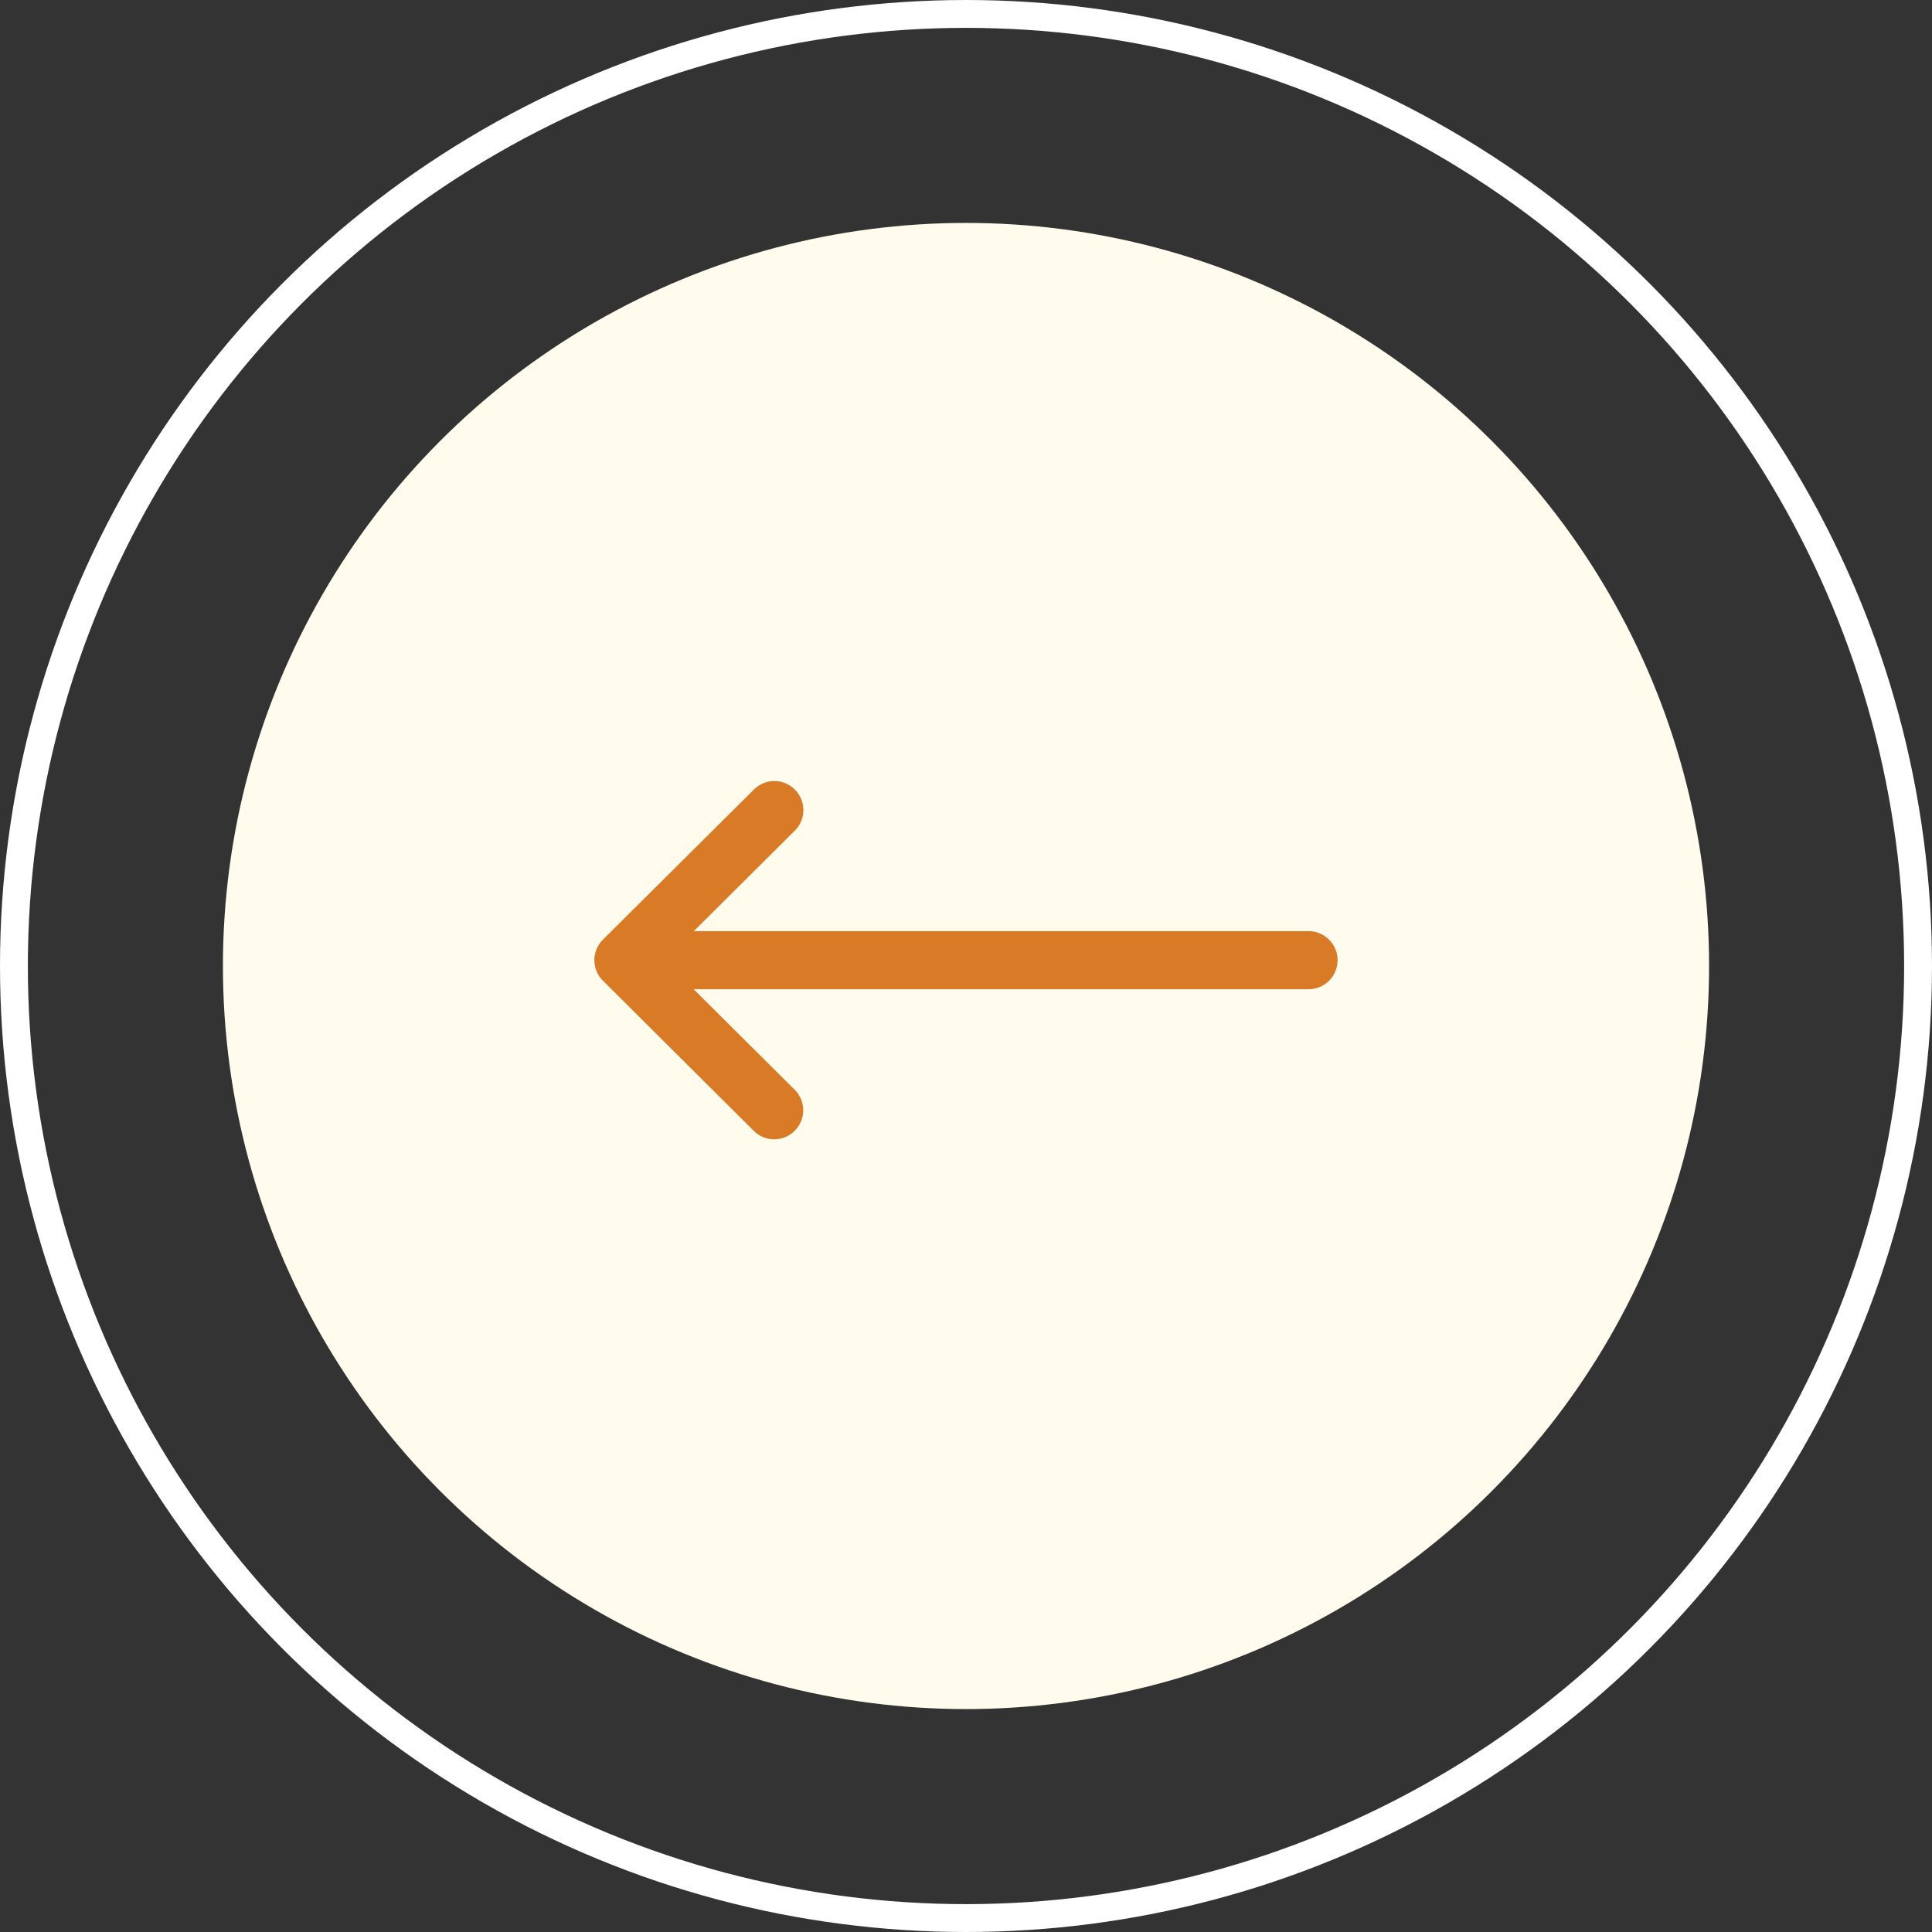 <svg xmlns="http://www.w3.org/2000/svg" width="52" height="52" xmlns:v="https://vecta.io/nano"><rect width="100%" height="100%" fill="#333333" stroke="none"/><circle cx="26" cy="26" r="25.625" fill="none" stroke="#fff" stroke-width=".75"/><circle cx="26" cy="26" r="20" fill="#fffced"/><path d="M16.229 26.397h0l4.082 4.063a.78.78 0 0 0 1.08-.026.78.78 0 0 0 .02-1.081l-2.741-2.728h16.549a.78.78 0 1 0 0-1.563H18.674l2.741-2.728a.78.78 0 0 0-.02-1.081.78.78 0 0 0-1.08-.026l-4.085 4.061h0a.78.78 0 0 0-.001 1.109z" fill="#d97a27"/></svg>